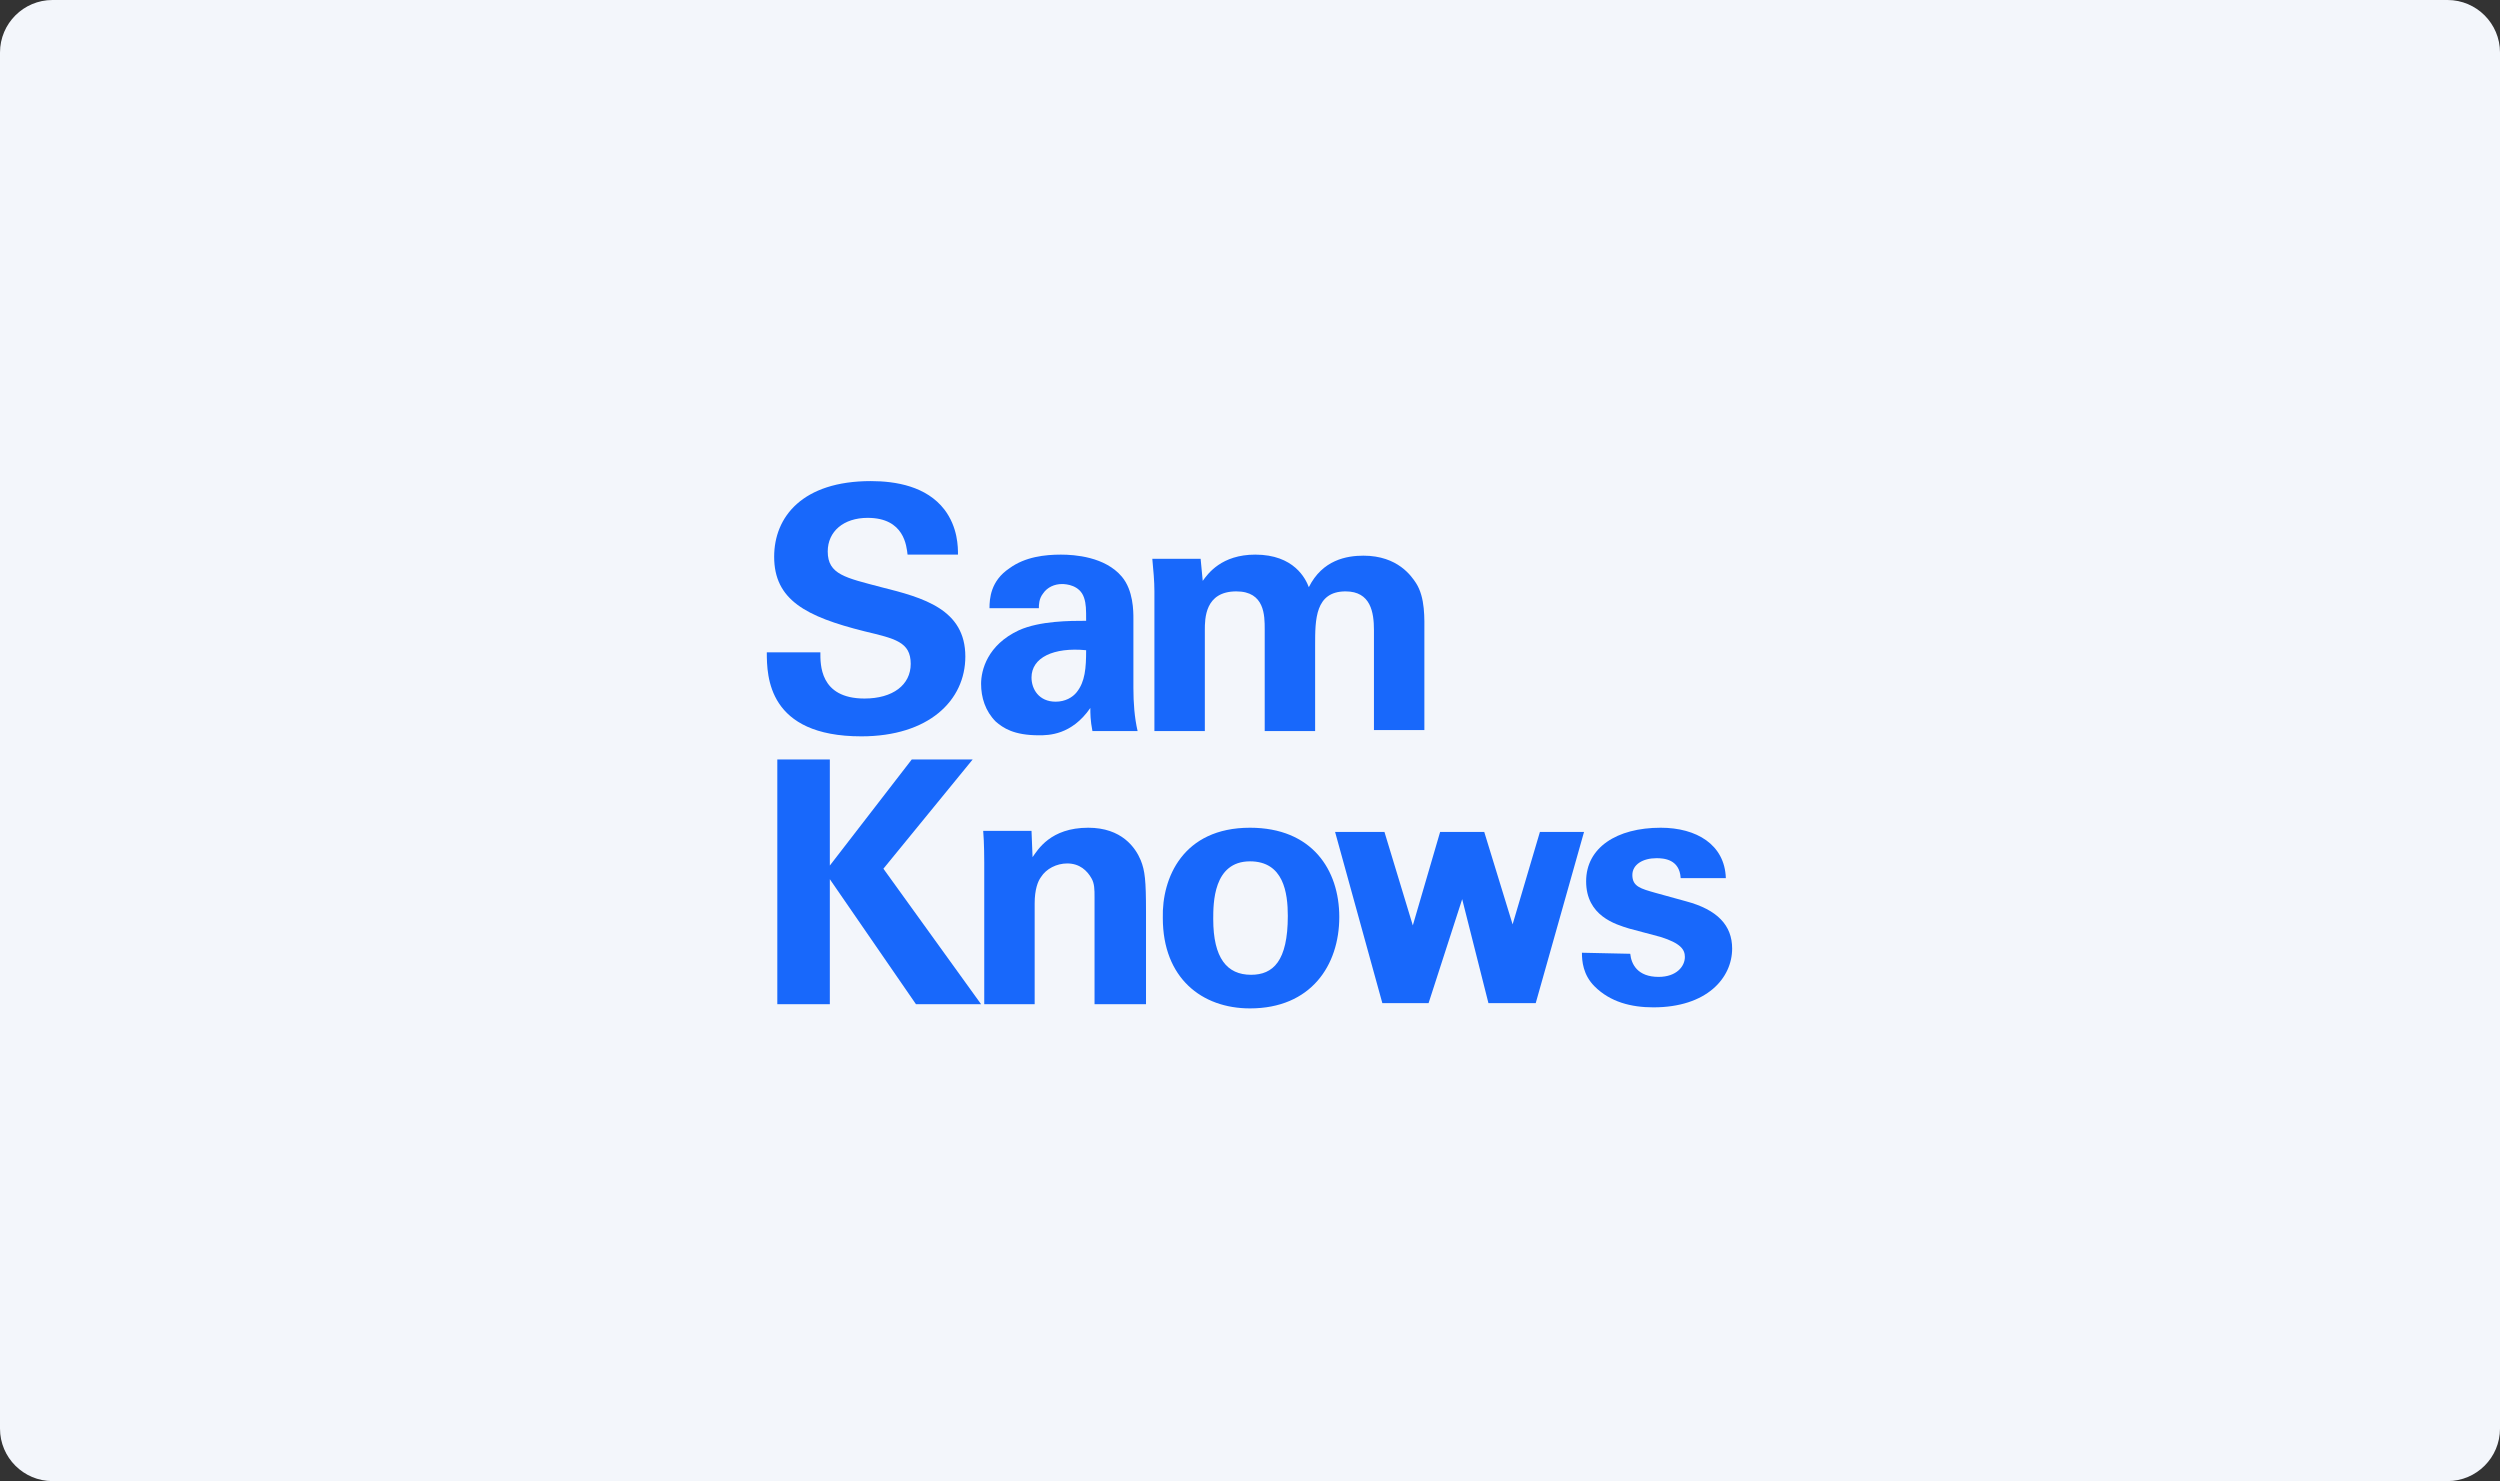 <?xml version="1.0" encoding="UTF-8"?>
<svg width="238px" height="141px" viewBox="0 0 238 141" version="1.1" xmlns="http://www.w3.org/2000/svg" xmlns:xlink="http://www.w3.org/1999/xlink">
    <rect x="0" y="0" width="238" height="141" fill="#333333" stroke="none"/>
    <title>Logo2</title>
    <defs>
        <path d="M-3.22112707e-14,136.002 C-3.22112707e-14,138.763 2.242,141 4.998,141 L233.002,141 C235.762,141 238,138.757 238,136.002 L238,4.998 C238,2.237 235.758,0 233.002,0 L4.998,0 C2.238,0 -3.22112707e-14,2.243 -3.22112707e-14,4.998 L-3.22112707e-14,136.002 Z" id="path-1"></path>
    </defs>
    <g id="Logo2" stroke="none" stroke-width="1" fill="none" fill-rule="evenodd">
        <g id="Group-15">
            <g id="Group-2">
                <mask id="mask-2" fill="white">
                    <use xlink:href="#path-1"></use>
                </mask>
                <use id="Mask" fill="#F3F6FB" xlink:href="#path-1"></use>
            </g>
            <g id="Group-10" transform="translate(73, 45)" fill="#1868FB">
                <path d="M5.1,17.1 C5.1,18.2 5,21.5 9.3,21.5 C12,21.5 13.7,20.2 13.7,18.2 C13.7,16.1 12.2,15.8 9.3,15.1 C3.7,13.7 0.7,12.1 0.7,8 C0.7,4.2 3.4,0.8 9.9,0.8 C12.3,0.8 15.2,1.3 16.9,3.5 C18.2,5.2 18.2,7.1 18.2,7.8 L13.4,7.8 C13.3,7 13.1,4.3 9.6,4.3 C7.3,4.3 5.8,5.6 5.8,7.5 C5.8,9.7 7.5,10 10.9,10.9 C14.9,11.9 18.9,13 18.9,17.5 C18.9,21.7 15.4,25.1 9,25.1 C0.1,25.1 0,19.4 0,17.1 L5.1,17.1 L5.1,17.1 Z" id="Fill-1"></path>
                <path d="M31,24.6 C30.8,23.6 30.8,22.9 30.8,22.4 C29,25 26.8,25 25.9,25 C23.5,25 22.5,24.3 21.8,23.7 C20.8,22.7 20.4,21.4 20.4,20.1 C20.4,18.8 21,16.4 24,15 C26,14.1 28.9,14.1 30.4,14.1 C30.4,13 30.4,12.5 30.2,11.9 C29.8,10.7 28.5,10.6 28.1,10.6 C27.4,10.6 26.7,10.9 26.3,11.5 C25.9,12 25.9,12.6 25.9,12.9 L21.2,12.9 C21.2,12 21.3,10.3 23.1,9.1 C24.6,8 26.5,7.8 28,7.8 C29.3,7.8 32.2,8 33.8,9.9 C34.9,11.2 34.9,13.2 34.9,13.9 L34.9,20.5 C34.9,21.9 35,23.3 35.3,24.6 L31,24.6 L31,24.6 Z M25.2,19.5 C25.2,20.6 25.9,21.8 27.5,21.8 C28.4,21.8 29.1,21.4 29.5,20.9 C30.3,19.9 30.4,18.6 30.4,16.9 C27.3,16.6 25.2,17.6 25.2,19.5 Z" id="Fill-3"></path>
                <path d="M36.9,11.3 C36.9,10.3 36.8,9.3 36.7,8.2 L41.3,8.2 L41.5,10.3 C42,9.6 43.3,7.8 46.5,7.8 C50.2,7.8 51.3,10.1 51.6,10.9 C52.9,8.3 55.2,7.9 56.8,7.9 C60.1,7.9 61.4,9.9 61.8,10.5 C62.7,11.9 62.6,13.9 62.6,15.3 L62.6,24.5 L57.8,24.5 L57.8,15 C57.8,13.3 57.5,11.3 55.1,11.3 C52.2,11.3 52.2,14 52.2,16.4 L52.2,24.6 L47.4,24.6 L47.4,14.9 C47.4,13.6 47.4,11.3 44.7,11.3 C41.7,11.3 41.7,13.9 41.7,15 L41.7,24.6 L36.9,24.6 L36.9,11.3 L36.9,11.3 Z" id="Fill-4"></path>
                <path d="M1,27.3 L6,27.3 L6,37.4 L13.8,27.3 L19.6,27.3 L11.1,37.7 L20.4,50.6 L14.2,50.6 L6,38.7 L6,50.6 L1,50.6 C1,50.5 1,27.3 1,27.3 Z" id="Fill-5"></path>
                <path d="M20.7,37.1 C20.7,37 20.7,35.2 20.6,34.1 L25.2,34.1 L25.3,36.6 C25.8,35.9 27,33.8 30.6,33.8 C33.8,33.8 35.1,35.7 35.6,36.9 C36,37.9 36.1,38.8 36.1,41.8 L36.1,50.6 L31.2,50.6 L31.2,40.4 C31.2,39.7 31.2,39.1 30.9,38.6 C30.5,37.9 29.8,37.2 28.6,37.2 C27.6,37.2 26.6,37.7 26.1,38.5 C25.8,38.9 25.5,39.7 25.5,41 L25.5,50.6 L20.7,50.6 L20.7,37.1 L20.7,37.1 Z" id="Fill-6"></path>
                <path d="M46,33.8 C51.9,33.8 54.5,37.8 54.5,42.3 C54.5,46.9 51.8,51 46,51 C41.4,51 37.7,48.1 37.7,42.4 C37.6,38.6 39.6,33.8 46,33.8 Z M46.1,47.8 C48.2,47.8 49.6,46.5 49.6,42.2 C49.6,40 49.2,37 46,37 C42.5,37 42.5,41 42.5,42.5 C42.5,46.2 43.8,47.8 46.1,47.8 Z" id="Fill-7"></path>
                <polygon id="Fill-8" points="58.8 34.2 61.5 43.1 64.1 34.2 68.3 34.2 71 43 73.6 34.2 77.8 34.2 73.2 50.5 68.7 50.5 66.2 40.6 63 50.5 58.6 50.5 54.1 34.2"></polygon>
                <path d="M82.2,45.8 C82.3,46.8 82.9,48 84.9,48 C86.6,48 87.4,47 87.4,46.1 C87.4,45.4 87,44.8 85.1,44.2 L82.1,43.4 C80.8,43 78,42.2 78,38.9 C78,35.7 80.9,33.8 85.1,33.8 C88.5,33.8 91.2,35.4 91.3,38.6 L87,38.6 C86.9,36.8 85.4,36.7 84.7,36.7 C83.4,36.7 82.4,37.3 82.4,38.3 C82.4,39.4 83.2,39.6 84.6,40 L87.5,40.8 C90.5,41.6 91.9,43.1 91.9,45.3 C91.9,48.1 89.5,50.9 84.4,50.9 C82.3,50.9 80.3,50.4 78.8,48.9 C77.7,47.8 77.6,46.5 77.6,45.7 L82.2,45.8 L82.2,45.8 Z" id="Fill-9"></path>
            </g>
        </g>
    </g>
</svg>
